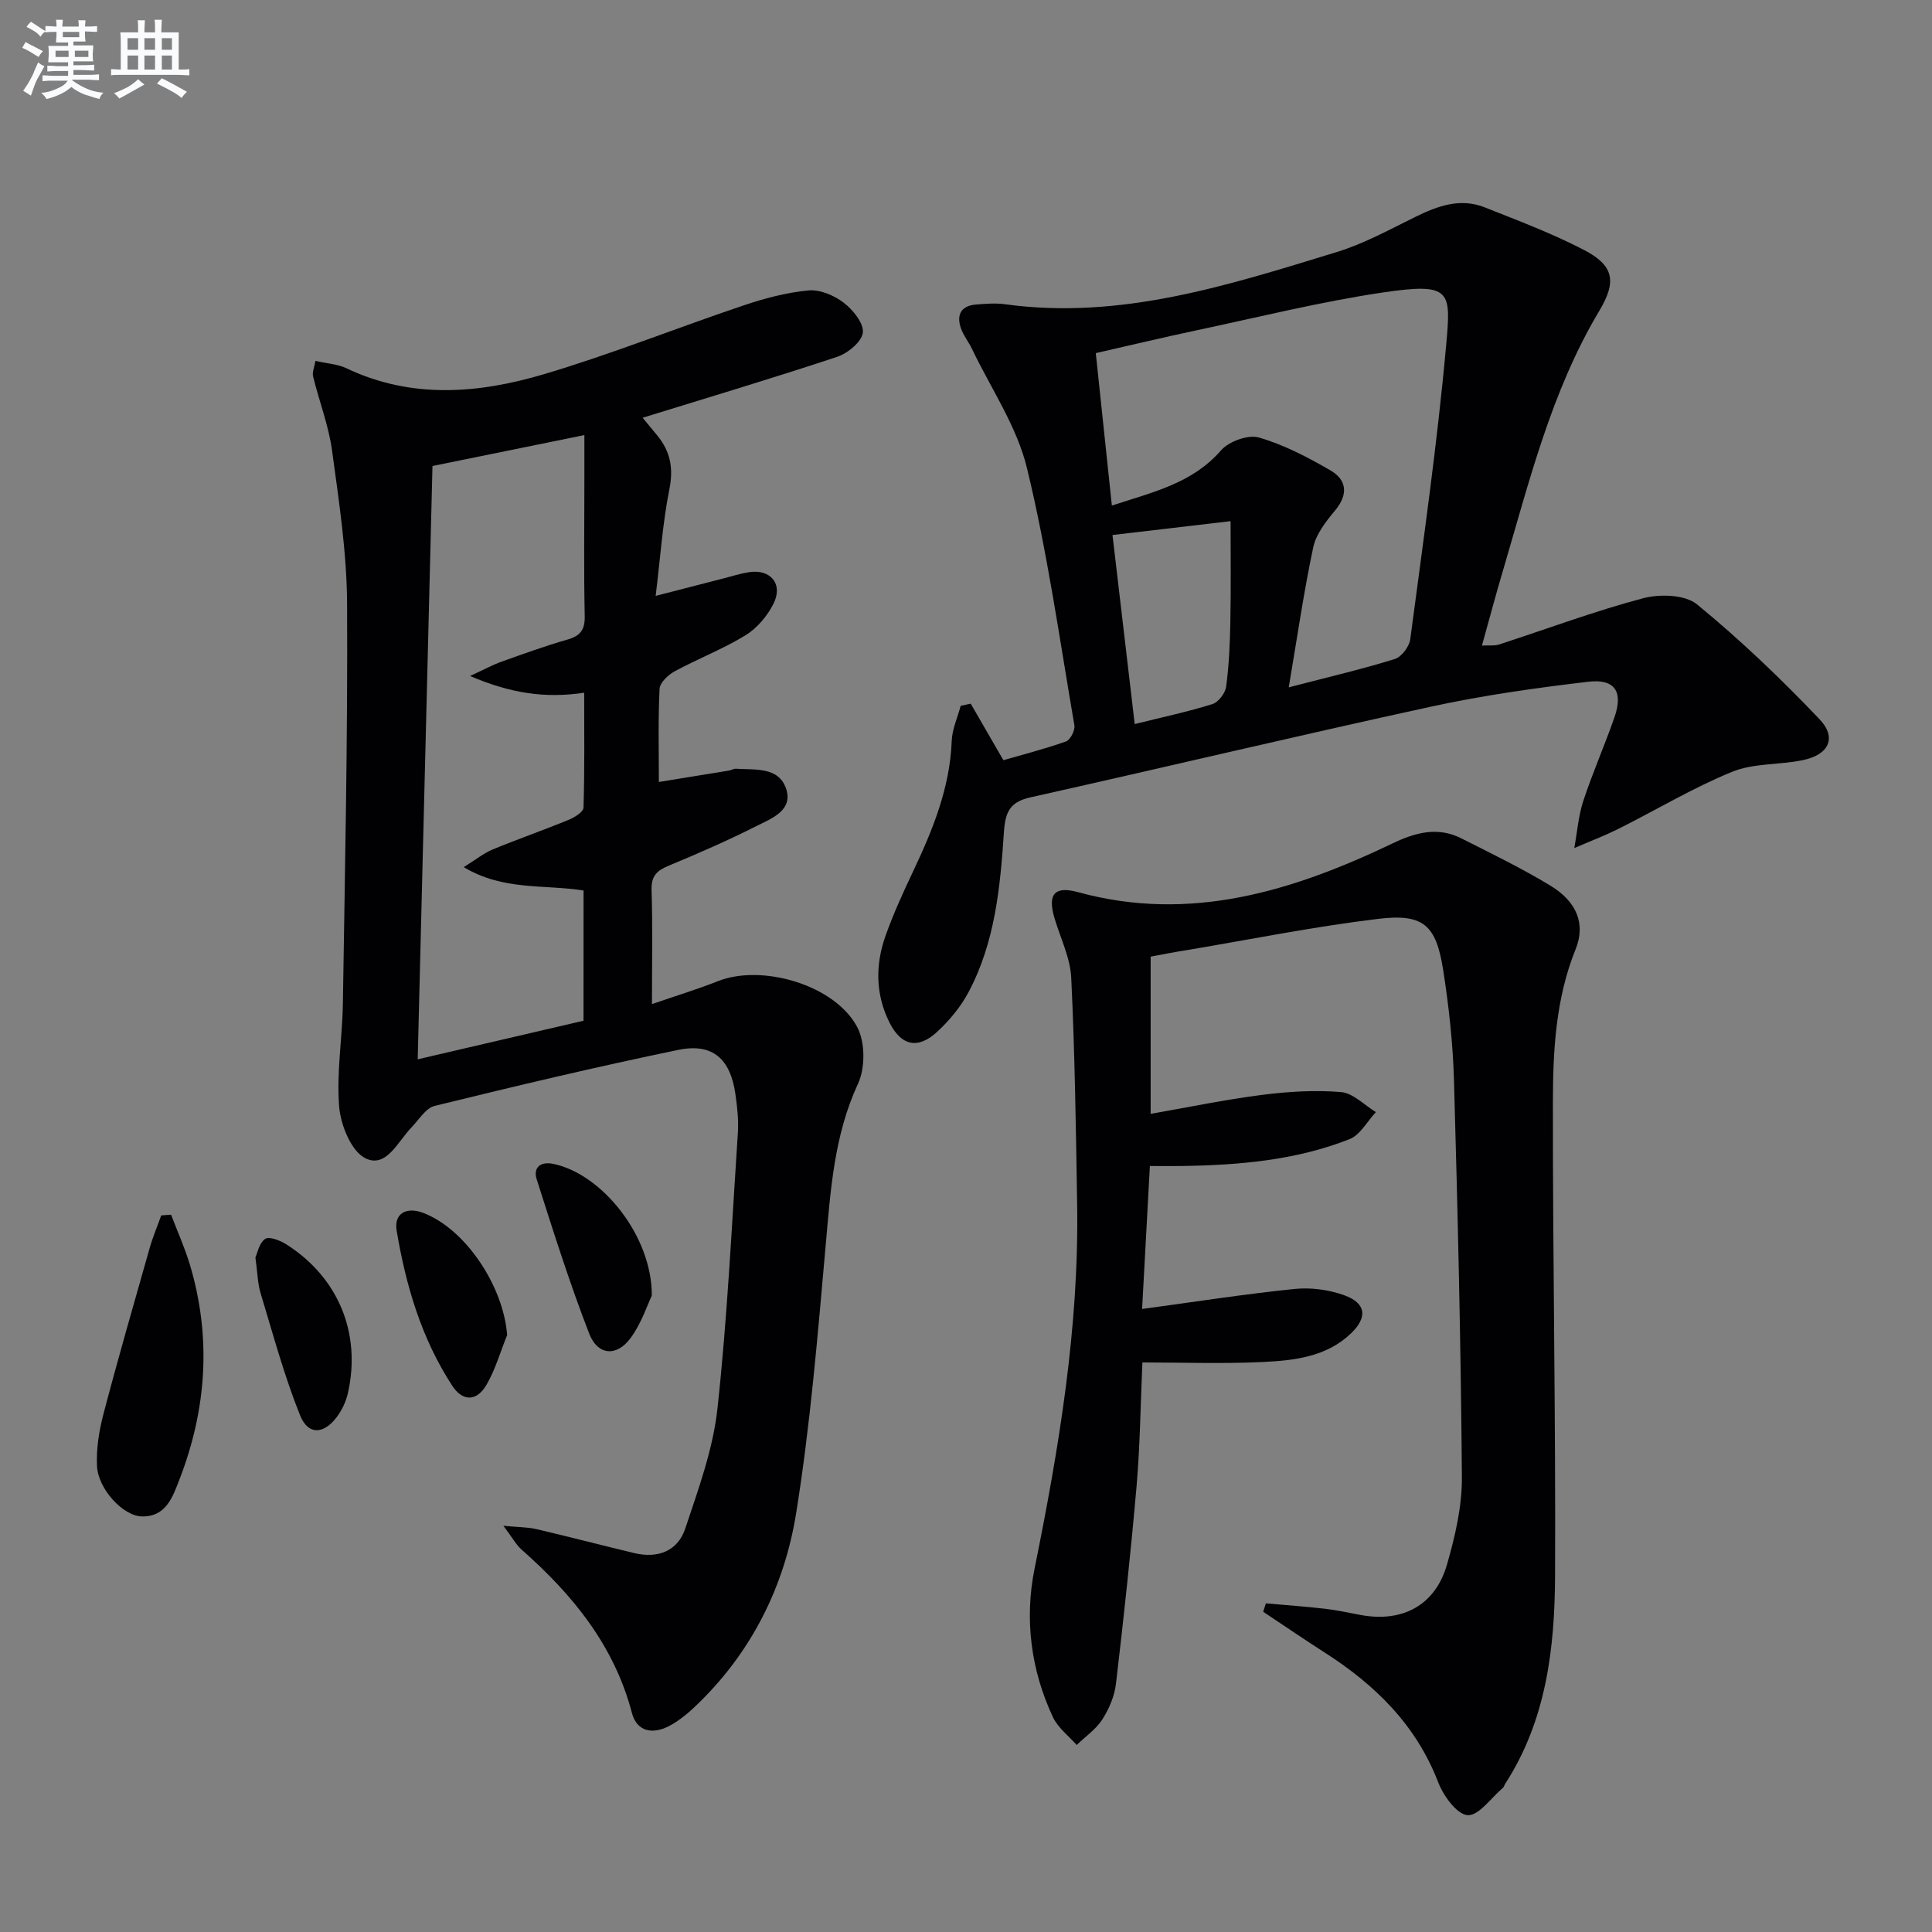 <svg enable-background="new 0 0 400 400" viewBox="0 0 400 400" xmlns="http://www.w3.org/2000/svg"><rect x="0" y="0" width="400" height="400" fill="#808080" stroke="none"/><g fill="#010103"><path d="m65.31 74.72c2.3.53 4.55.64 6.43 1.53 13.47 6.41 27.31 5.24 40.86 1.23 13.96-4.14 27.53-9.6 41.35-14.25 4.35-1.47 8.9-2.67 13.44-3.1 2.36-.22 5.3 1.02 7.26 2.52 1.92 1.47 4.22 4.27 3.99 6.22-.22 1.9-3.14 4.29-5.35 5.02-13.33 4.43-26.8 8.44-40.24 12.6.59.72 1.81 2.18 3.02 3.66 2.71 3.29 3.4 6.76 2.52 11.13-1.39 6.93-1.86 14.05-2.84 22.09 5.45-1.4 9.72-2.51 13.98-3.6 1.76-.45 3.51-1.02 5.3-1.3 4.51-.73 7.18 2.46 5.09 6.57-1.28 2.53-3.4 5.04-5.79 6.5-4.65 2.85-9.82 4.83-14.63 7.44-1.35.73-3.07 2.34-3.14 3.62-.32 6.3-.15 12.62-.15 19.3 5.13-.83 9.82-1.59 14.51-2.36.49-.08.97-.41 1.44-.38 3.91.26 8.8-.45 10.37 4.06 1.58 4.56-2.98 6.23-6.1 7.8-5.93 2.99-12.03 5.66-18.16 8.2-2.44 1.01-3.66 2.11-3.57 5.03.24 7.63.08 15.27.08 23.64 4.94-1.71 9.37-3.05 13.66-4.75 9.1-3.61 24.19.75 28.83 9.49 1.67 3.13 1.69 8.45.18 11.72-4.97 10.73-5.68 22.01-6.7 33.45-1.64 18.52-3.17 37.11-6.11 55.45-2.46 15.34-9.36 29.07-20.87 40.01-1.67 1.59-3.52 3.11-5.55 4.15-3.31 1.69-6.57 1.13-7.59-2.77-3.67-13.98-12.28-24.49-22.81-33.78-1.17-1.04-1.95-2.52-3.8-4.96 3.15.3 5.03.27 6.8.68 6.78 1.58 13.52 3.35 20.29 4.97 4.88 1.17 9.02-.4 10.58-5.12 2.7-8.12 5.74-16.38 6.65-24.8 2.07-18.98 2.97-38.09 4.23-57.16.17-2.63-.14-5.33-.51-7.95-1.05-7.32-4.73-10.62-11.83-9.15-16.89 3.49-33.67 7.48-50.42 11.59-1.88.46-3.31 2.91-4.86 4.51-2.8 2.89-5.19 8.46-9.49 6.34-2.94-1.45-5.12-6.86-5.44-10.67-.58-7.05.66-14.24.77-21.37.42-27.59 1.02-55.19.87-82.78-.06-10.58-1.68-21.18-3.11-31.7-.71-5.2-2.67-10.21-3.93-15.35-.21-.87.27-1.9.49-3.22zm55.51 109.65c-8.21-1.3-16.57.09-24.81-4.84 2.5-1.55 4.13-2.88 6-3.66 5.2-2.15 10.53-4 15.74-6.14 1.21-.49 3.03-1.63 3.06-2.51.24-7.91.14-15.84.14-23.8-8.15 1.22-15.26.11-23.63-3.46 3.05-1.41 4.71-2.32 6.47-2.95 4.53-1.62 9.07-3.27 13.69-4.59 2.69-.77 3.64-2.03 3.58-4.9-.2-9.32-.07-18.66-.07-27.98 0-3.06 0-6.11 0-9.46-10.99 2.24-21.15 4.31-31.45 6.4-1.02 40.95-2.02 81.39-3.06 122.84 12.13-2.82 23.22-5.41 34.33-7.99.01-9.32.01-17.95.01-26.96z"/><path d="m238.23 198.06v32.55c7.8-1.36 15.36-2.94 23.01-3.92 5.42-.69 10.98-1.04 16.4-.59 2.5.21 4.82 2.69 7.22 4.15-1.8 1.92-3.24 4.73-5.46 5.6-11.12 4.39-22.89 5.38-34.75 5.56-1.97.03-3.95 0-6.58 0-.56 10.22-1.09 20.02-1.61 29.6 10.94-1.48 21.24-3.09 31.59-4.15 3.35-.34 7.06.16 10.24 1.3 4.56 1.63 4.9 4.58 1.39 7.93-5.05 4.82-11.63 5.57-18.07 5.89-8.26.41-16.56.1-25.09.1-.4 8.92-.48 17.2-1.19 25.44-1.19 13.71-2.67 27.41-4.28 41.08-.3 2.56-1.42 5.2-2.82 7.38-1.32 2.06-3.51 3.56-5.32 5.3-1.66-1.9-3.87-3.55-4.9-5.74-4.6-9.78-5.92-20.38-3.82-30.74 5.06-24.98 9.24-50.01 8.82-75.59-.25-15.59-.48-31.18-1.22-46.75-.2-4.17-2.25-8.26-3.47-12.38-1.47-4.95.01-6.7 4.86-5.37 23.24 6.37 44.48-.21 65.15-10.1 4.77-2.28 9.35-3.5 14.24-1.03 6.22 3.15 12.52 6.19 18.47 9.81 5.46 3.32 7.27 7.96 5.18 13.12-4.15 10.28-4.7 21.08-4.71 31.85-.04 32.64.6 65.28.45 97.92-.07 15.02-1.83 29.91-10.33 43.04-.18.28-.26.66-.5.86-2.43 2.06-4.99 5.79-7.28 5.63-2.21-.15-5-3.99-6.07-6.77-4.59-11.94-13.09-20.23-23.55-26.92-4.28-2.74-8.47-5.61-12.7-8.42.18-.58.36-1.16.55-1.74 4.09.36 8.2.65 12.28 1.12 2.47.28 4.91.84 7.37 1.29 8.65 1.59 15.42-2.01 17.85-10.43 1.69-5.86 3.13-12.06 3.09-18.09-.21-27.42-.86-54.83-1.64-82.24-.22-7.62-1.06-15.26-2.24-22.8-1.46-9.31-4.09-11.7-13.43-10.57-13.17 1.58-26.22 4.21-39.32 6.42-2.62.4-5.18.91-7.81 1.4z"/><path d="m200.98 145.69c2.14 3.69 4.27 7.39 6.76 11.7 3.89-1.13 8.5-2.3 12.96-3.88.9-.32 1.92-2.32 1.74-3.35-3.06-17.79-5.57-35.74-9.82-53.25-2.09-8.64-7.46-16.48-11.38-24.67-.71-1.49-1.8-2.82-2.32-4.36-.93-2.76.12-4.6 3.16-4.83 1.99-.16 4.03-.33 5.99-.06 23.99 3.3 46.34-3.97 68.7-10.81 5.65-1.73 10.96-4.67 16.3-7.29 4.61-2.27 9.28-3.96 14.32-1.96 6.92 2.74 13.93 5.38 20.52 8.8 6.25 3.24 6.84 6.54 3.22 12.6-10.01 16.76-14.55 35.54-20.01 53.98-1.46 4.91-2.77 9.87-4.3 15.35 1.45-.08 2.56.09 3.52-.22 9.93-3.22 19.74-6.9 29.81-9.57 3.47-.92 8.72-.78 11.2 1.26 8.95 7.33 17.37 15.38 25.36 23.77 3.66 3.85 1.93 7.37-3.46 8.48-4.85 1.01-10.19.59-14.65 2.42-8.07 3.3-15.62 7.85-23.44 11.76-2.99 1.5-6.14 2.69-9.22 4.02.6-3.26.84-6.64 1.87-9.77 1.92-5.84 4.42-11.48 6.44-17.28 1.85-5.31.13-8.04-5.45-7.38-10.86 1.28-21.73 2.81-32.41 5.13-27.73 6.03-55.33 12.61-83.03 18.8-4.18.93-5.22 2.93-5.5 7.09-.76 11.42-1.83 22.93-7.36 33.29-1.61 3.01-3.92 5.81-6.43 8.13-4.02 3.73-7.49 2.96-9.93-1.92-2.9-5.82-2.93-11.94-.79-17.95 1.61-4.52 3.61-8.91 5.67-13.25 4.07-8.61 7.65-17.3 8.02-27.04.09-2.45 1.21-4.87 1.86-7.3.73-.16 1.41-.3 2.08-.44zm65.84-3.38c8.55-2.23 15.33-3.8 21.96-5.87 1.4-.44 3-2.57 3.2-4.1 2.67-20.23 5.59-40.44 7.42-60.76 1.02-11.35 1.2-13.14-13.13-11.02-12.94 1.92-25.69 5.11-38.5 7.82-6.9 1.46-13.75 3.11-20.9 4.73 1.13 10.75 2.2 20.87 3.33 31.56 8.68-2.83 16.69-4.64 22.59-11.42 1.62-1.86 5.6-3.31 7.84-2.67 5.16 1.48 10.09 4.07 14.78 6.78 3.48 2.01 3.77 5.02.97 8.37-1.87 2.25-3.91 4.85-4.49 7.59-1.95 9.19-3.29 18.5-5.07 28.99zm-12.04-34.41c-8.98 1.05-16.56 1.94-24.45 2.87 1.46 12.42 3.02 25.65 4.6 39.14 5.87-1.46 11.06-2.56 16.1-4.14 1.24-.39 2.65-2.26 2.83-3.6.59-4.42.79-8.91.87-13.38.14-7.05.05-14.11.05-20.89z"/><path d="m35.42 251.49c1.31 3.45 2.84 6.84 3.9 10.37 4.48 15 3.47 29.81-2.12 44.33-1.41 3.65-2.78 7.88-7.83 7.77-3.91-.08-9.08-5.7-9.29-10.47-.16-3.56.43-7.27 1.34-10.74 3.02-11.5 6.32-22.93 9.57-34.37.65-2.29 1.59-4.49 2.39-6.74.67-.05 1.36-.1 2.04-.15z"/><path d="m134.95 268.23c-.9 1.87-2.13 5.74-4.41 8.82-2.86 3.88-6.79 3.59-8.54-.91-4.07-10.49-7.46-21.25-10.88-31.97-.77-2.41.73-3.76 3.44-3.2 10.06 2.08 20.44 14.9 20.39 27.26z"/><path d="m105 276.4c-1.4 3.46-2.43 7.14-4.29 10.33-2.02 3.45-4.93 3.48-7.08.17-6.37-9.77-9.61-20.76-11.51-32.13-.59-3.54 2.02-4.99 5.54-3.64 8.75 3.36 16.56 15.13 17.34 25.27z"/><path d="m52.88 260.34c.39-.84.76-2.95 2-3.83.82-.58 3.11.3 4.37 1.1 10.8 6.85 15.59 18.43 12.77 30.86-.39 1.72-1.22 3.47-2.27 4.88-2.73 3.65-5.96 3.83-7.63-.34-3.29-8.21-5.61-16.82-8.18-25.32-.61-2.03-.63-4.25-1.06-7.35z"/></g><path d="m6.8 9.5c.6.3 1.3.7 2.1 1.1-.4.4-.7.8-.9 1.2-.7-.4-1.3-.8-1.8-1.1s-1.1-.6-1.6-.8c.2-.4.5-.8.7-1.2.4.2.8.5 1.5.8zm.9 6.9c-.3.6-.5 1.1-.7 1.7s-.4 1.1-.6 1.7c-.6-.4-1.1-.7-1.6-1 .7-1 1.2-1.8 1.5-2.4.3-.5.6-1.1.8-1.7.3-.6.5-1.2.8-1.8.3.3.8.6 1.3.8-.7 1.3-1.2 2.2-1.5 2.7zm.1-11c.4.3 1 .7 1.7 1.1-.5.2-.8.6-1.1 1.1-.5-.6-1-1-1.4-1.2s-.9-.6-1.5-.8c.2-.4.5-.7.9-1.1.5.3.9.6 1.4.9zm10.5 13.1c1 .4 2 .6 3.1.7-.4.4-.7.8-.8 1.3-.9-.2-1.9-.6-3-.9-1-.4-2-.9-2.8-1.6-.5.4-1.1.9-1.9 1.3s-1.9.9-3.3 1.2c-.1-.3-.5-.8-1.1-1.3 1 0 2.1-.3 3.2-.8 1.2-.5 1.9-1 2.3-1.7h-3.2c-.4 0-1 0-2 .1v-1.2c1 0 1.7.1 2 .1h3.3v-1h-2.3c-.2 0-.9 0-2 .1v-1.2c1.2 0 1.9.1 2 .1h2.3v-.8h-4.1c0-.7.1-1.2.1-1.6 0-.5 0-1.1-.1-1.8h4.1v-.7h-2.5c0-.6.1-1.1.1-1.6v-.6h-.5c-.4 0-1 0-1.8.1v-1.3c1.2 0 1.9.1 2.1.1h.2c0-.3 0-.8-.1-1.4h1.4c0 .6-.1 1-.1 1.4h3.4c0-.4 0-.8-.1-1.3h1.5c0 .4-.1.9-.1 1.3.7 0 1.5 0 2.5-.1v1.2c-1 0-1.8-.1-2.5-.1v.6c0 .3 0 .8.1 1.5h-2.5v.8h4.1c0 .8-.1 1.3-.1 1.8s0 1 .1 1.5h-4.1v.8h1.4c.8 0 1.8 0 2.9-.1v1.2c-1 0-1.9-.1-2.8-.1h-1.5v1h3.2c.3 0 1 0 2.1-.1v1.2c-1.1 0-1.8-.1-2.1-.1h-3.4l-.1.1c1.4 1 2.4 1.5 3.4 1.9zm-4.1-6.7v-1.3h-2.7v1.3zm2.2-4.1v-1.1h-3.4v1.1zm1.9 4.1v-1.3h-2.8v1.3z" fill="#fafbfc"/><path d="m37 6.7v2.3 5.4c1 0 1.8 0 2.2-.1v1.3c-.6 0-1.5-.1-2.5-.1h-11.9c-.7 0-1.3 0-1.8.1v-1.3c.5 0 1.1.1 2 .1v-5.2c0-1 0-1.8-.1-2.5h3.7c0-1.3 0-2.1-.1-2.5h1.5c0 .4-.1 1.3-.1 2.5h2.2c0-1.2 0-2.1-.1-2.6h1.5c0 .4-.1 1.3-.1 2.6zm-12.3 13.7c-.3-.4-.7-.8-1.1-1.1 1.1-.4 2.1-.9 2.9-1.3.8-.5 1.5-1 2.1-1.6.4.4.9.8 1.3 1.1-2.5 1.4-4.2 2.4-5.2 2.9zm3.9-10.1v-2.4h-2.2v2.4zm0 4.1v-2.9h-2.2v2.9zm3.5-4.1v-2.4h-2.2v2.4zm0 4.1v-2.9h-2.2v2.9zm.4 2.9 1-1.1c.6.3 1.4.7 2.5 1.3s2 1.1 2.7 1.5c-.4.4-.8.8-1.1 1.3-.8-.8-2.5-1.7-5.1-3zm3.1-7v-2.4h-2.1v2.4zm0 4.1v-2.9h-2.1v2.9z" fill="#fafbfc"/></svg>